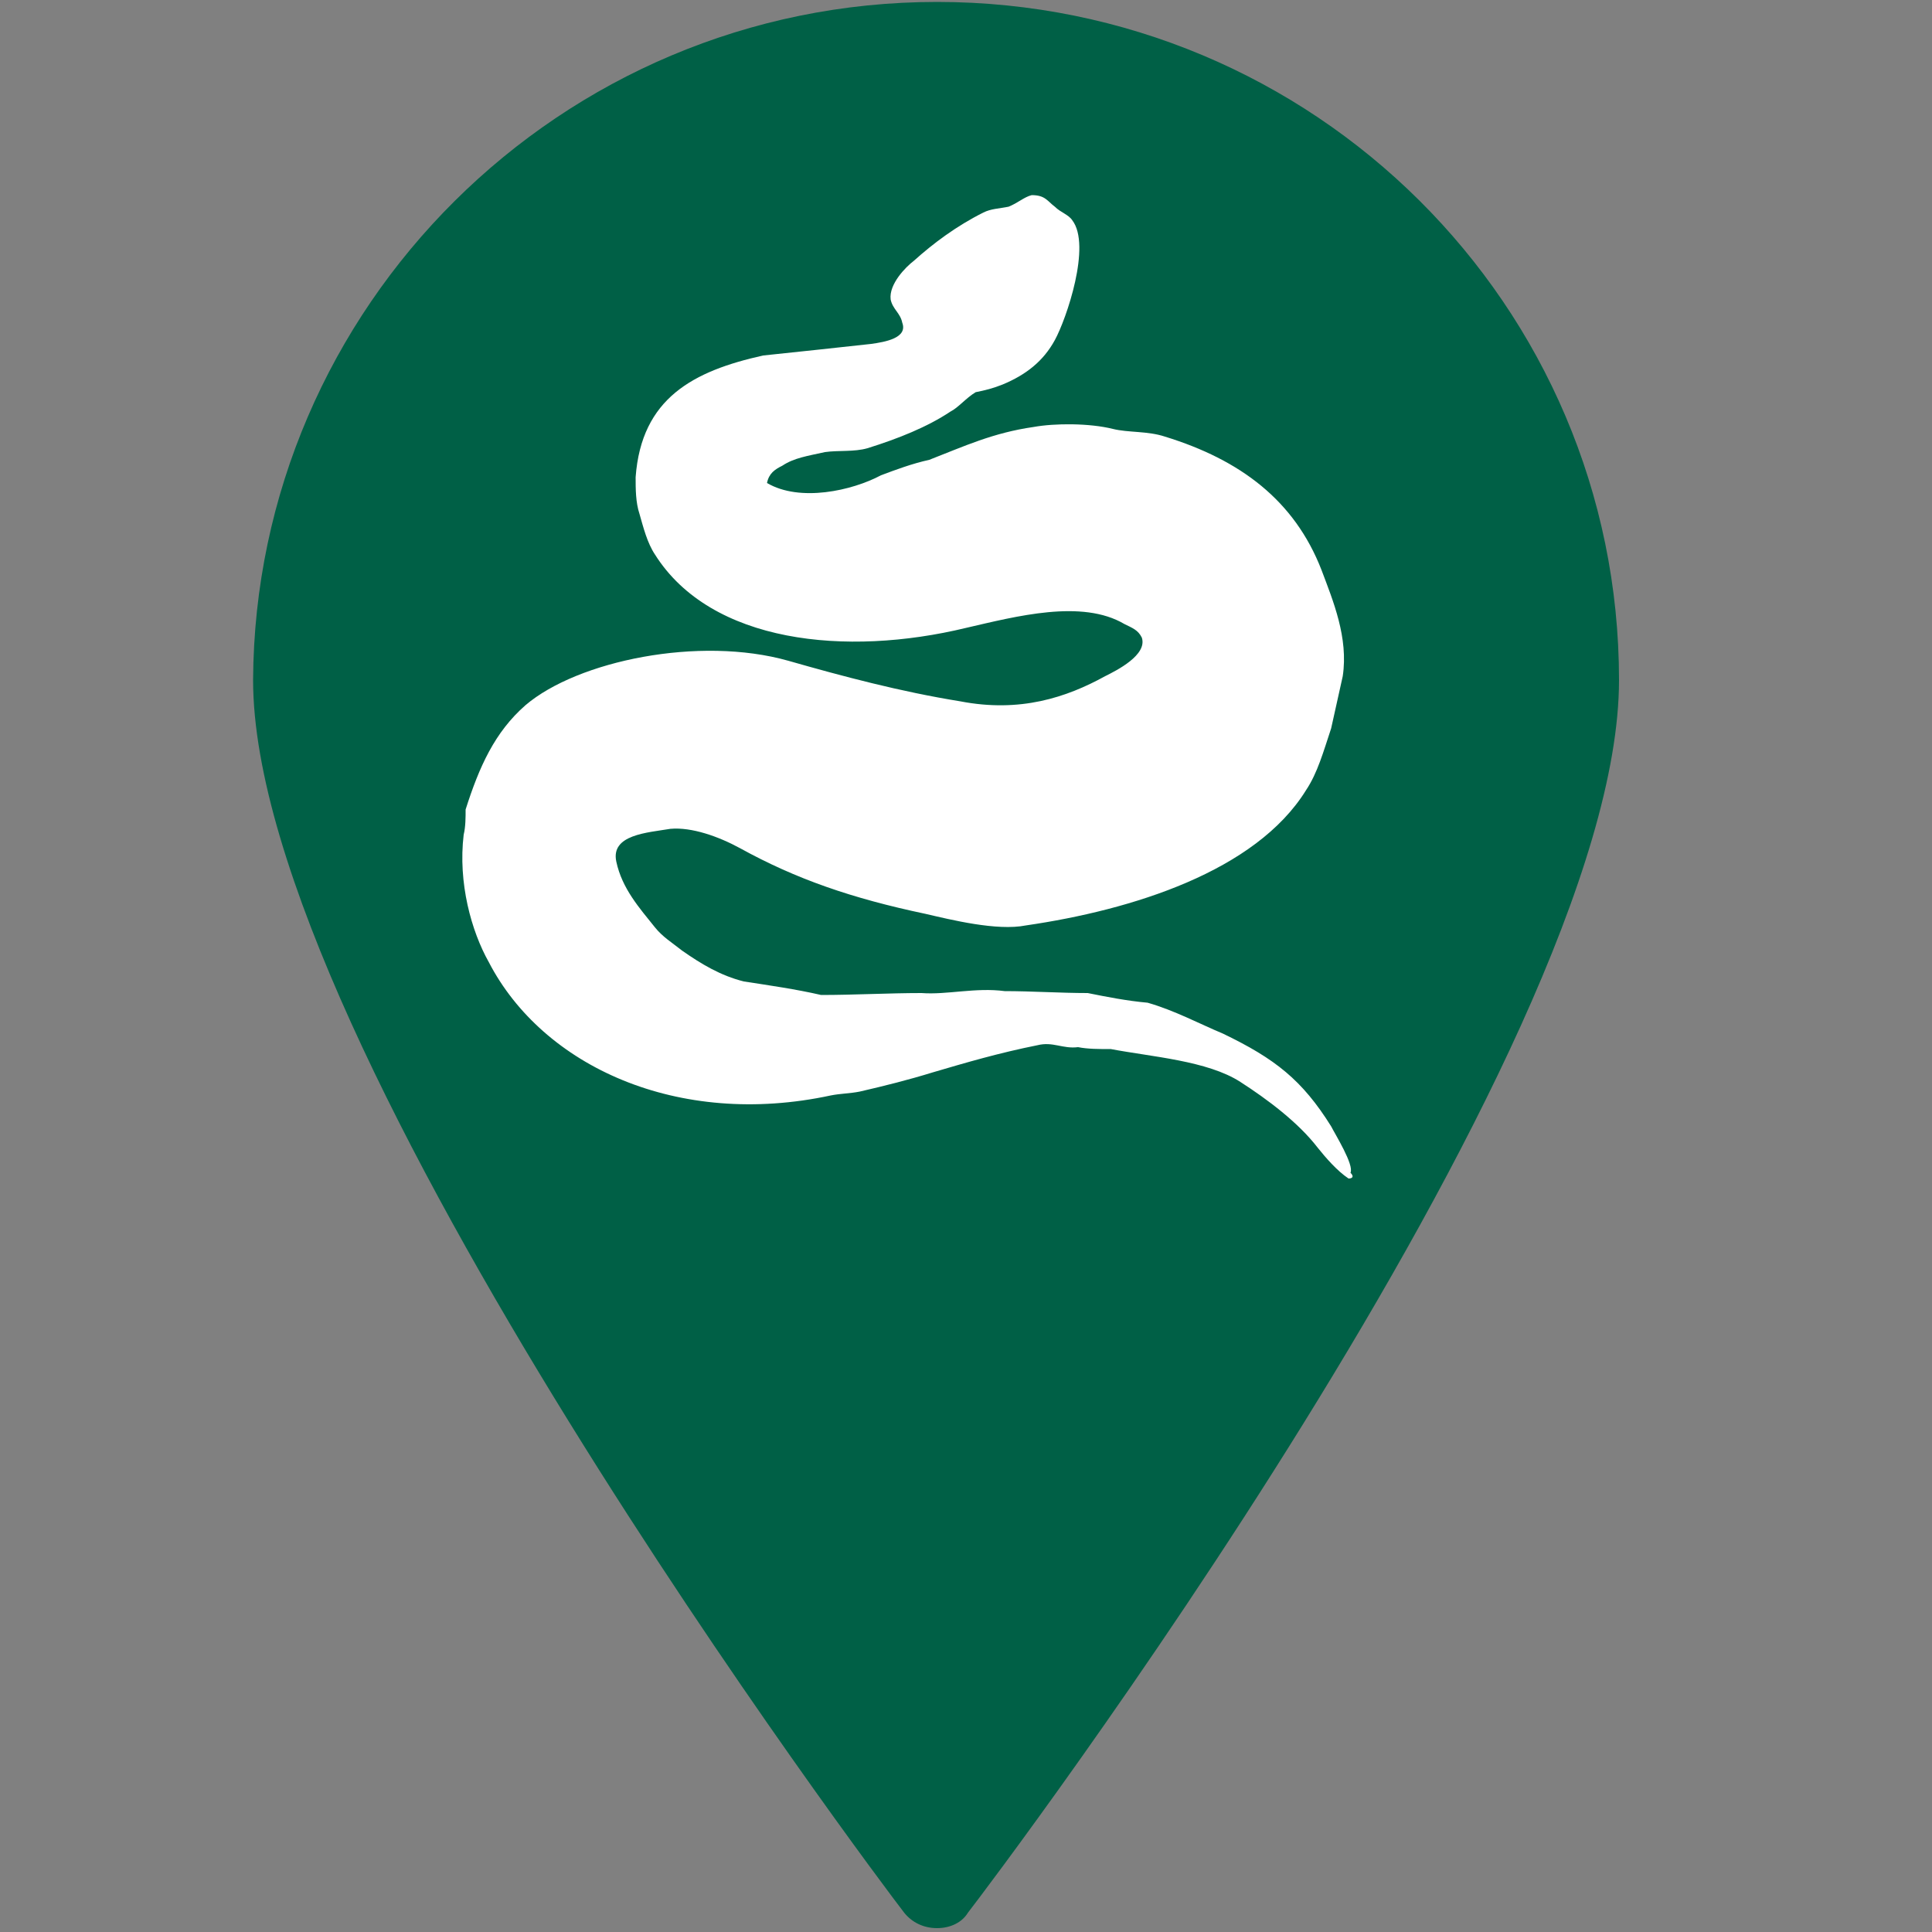 <?xml version="1.0" encoding="utf-8"?>
<svg xmlns="http://www.w3.org/2000/svg" xmlns:xlink="http://www.w3.org/1999/xlink" version="1.1" id="Layer_1" x="0px" y="0px" viewBox="0 0 100 100" style="enable-background:new 0 0 100 100;">
<rect x="0" y="0" width="100" height="100" fill="#808080" stroke="none"/>
<style type="text/css">
	.st0{fill:#006046;}
	.st1{fill:#FFFFFF;}
</style>
<path class="st0" d="M48.5,99.8c-0.7,0-1.3-0.3-1.7-0.8c-1.4-1.8-33.7-44.8-33.7-63.8C13.2,15.9,29,0.1,48.5,0.1&#xA;	c19.5,0,35.3,15.7,35.3,35.1c0,19.3-32.3,62-33.7,63.8C49.8,99.5,49.2,99.8,48.5,99.8L48.5,99.8z"/>
<g>
	<path class="st1" d="M53.4,10.1c0.7,0,0.8,0.3,1.2,0.6c0.3,0.3,0.7,0.4,0.9,0.7c1,1.3-0.3,5.1-0.9,6.2c-0.6,1.1-1.5,1.8-2.7,2.3&#xA;		c-0.5,0.2-0.9,0.3-1.4,0.4c-0.5,0.3-0.9,0.8-1.3,1c-1.2,0.8-2.7,1.4-4.3,1.9c-0.7,0.2-1.5,0.1-2.2,0.2c-0.9,0.2-1.6,0.3-2.2,0.7&#xA;		c-0.4,0.2-0.7,0.4-0.8,0.9c1.7,1,4.4,0.4,5.9-0.4c0.8-0.3,1.6-0.6,2.5-0.8c1.8-0.7,3.3-1.4,5.4-1.7c1.1-0.2,2.9-0.2,4.1,0.1&#xA;		c0.8,0.2,1.8,0.1,2.7,0.4c3.9,1.2,6.7,3.3,8.1,6.9c0.6,1.6,1.4,3.5,1.1,5.5c-0.2,0.9-0.4,1.8-0.6,2.7c-0.4,1.2-0.7,2.3-1.3,3.2&#xA;		c-2.6,4.2-9,6.2-14.5,7c-1.5,0.3-3.9-0.3-5.2-0.6c-3.8-0.8-6.7-1.8-9.6-3.4c-1.1-0.6-2.5-1.1-3.6-1c-1.2,0.2-3.1,0.3-2.8,1.7&#xA;		c0.3,1.4,1.2,2.4,2,3.4c0.4,0.5,0.9,0.8,1.4,1.2c1,0.7,2,1.3,3.2,1.6c1.3,0.2,2.7,0.4,4,0.7c1.7,0,3.5-0.1,5.2-0.1&#xA;		c1.3,0.1,2.8-0.3,4.3-0.1c1.4,0,2.9,0.1,4.3,0.1c1,0.2,2,0.4,3.1,0.5c1.4,0.4,2.7,1.1,3.9,1.6c2.7,1.3,4.1,2.4,5.6,4.8&#xA;		c0.2,0.4,1.2,2,1,2.4C70.1,60.9,70,61,69.8,61c-0.6-0.4-1.2-1.1-1.6-1.6c-1-1.3-2.6-2.5-4-3.4c-1.7-1.1-4.6-1.3-6.7-1.7&#xA;		c-0.6,0-1.2,0-1.7-0.1c-0.8,0.1-1.3-0.3-2.1-0.1c-2,0.4-3.7,0.9-5.4,1.4c-1.3,0.4-2.5,0.7-3.8,1c-0.5,0.1-1,0.1-1.5,0.2&#xA;		c-7.9,1.7-14.9-1.5-17.7-6.9c-0.9-1.6-1.6-4.1-1.3-6.6c0.1-0.4,0.1-0.9,0.1-1.3c0.7-2.2,1.5-4,3.1-5.4c2.7-2.3,9-3.6,13.6-2.3&#xA;		c2.8,0.8,5.8,1.6,8.9,2.1c3.1,0.6,5.5-0.2,7.5-1.3c0.6-0.3,2.2-1.1,1.9-2c-0.2-0.4-0.5-0.5-0.9-0.7C56,31,52.6,31.9,50,32.5&#xA;		c-6.2,1.5-13.2,0.8-16.1-3.8c-0.4-0.6-0.6-1.4-0.8-2.1c-0.2-0.6-0.2-1.3-0.2-1.9c0.3-4.1,3-5.5,6.6-6.3c1.9-0.2,3.8-0.4,5.6-0.6&#xA;		c0.7-0.1,1.9-0.3,1.6-1.1c-0.1-0.5-0.5-0.7-0.6-1.2c-0.1-0.8,0.8-1.7,1.2-2c1-0.9,2.2-1.8,3.6-2.5c0.4-0.2,0.8-0.2,1.3-0.3&#xA;		C52.7,10.5,53,10.2,53.4,10.1z"/>
</g>
</svg>
